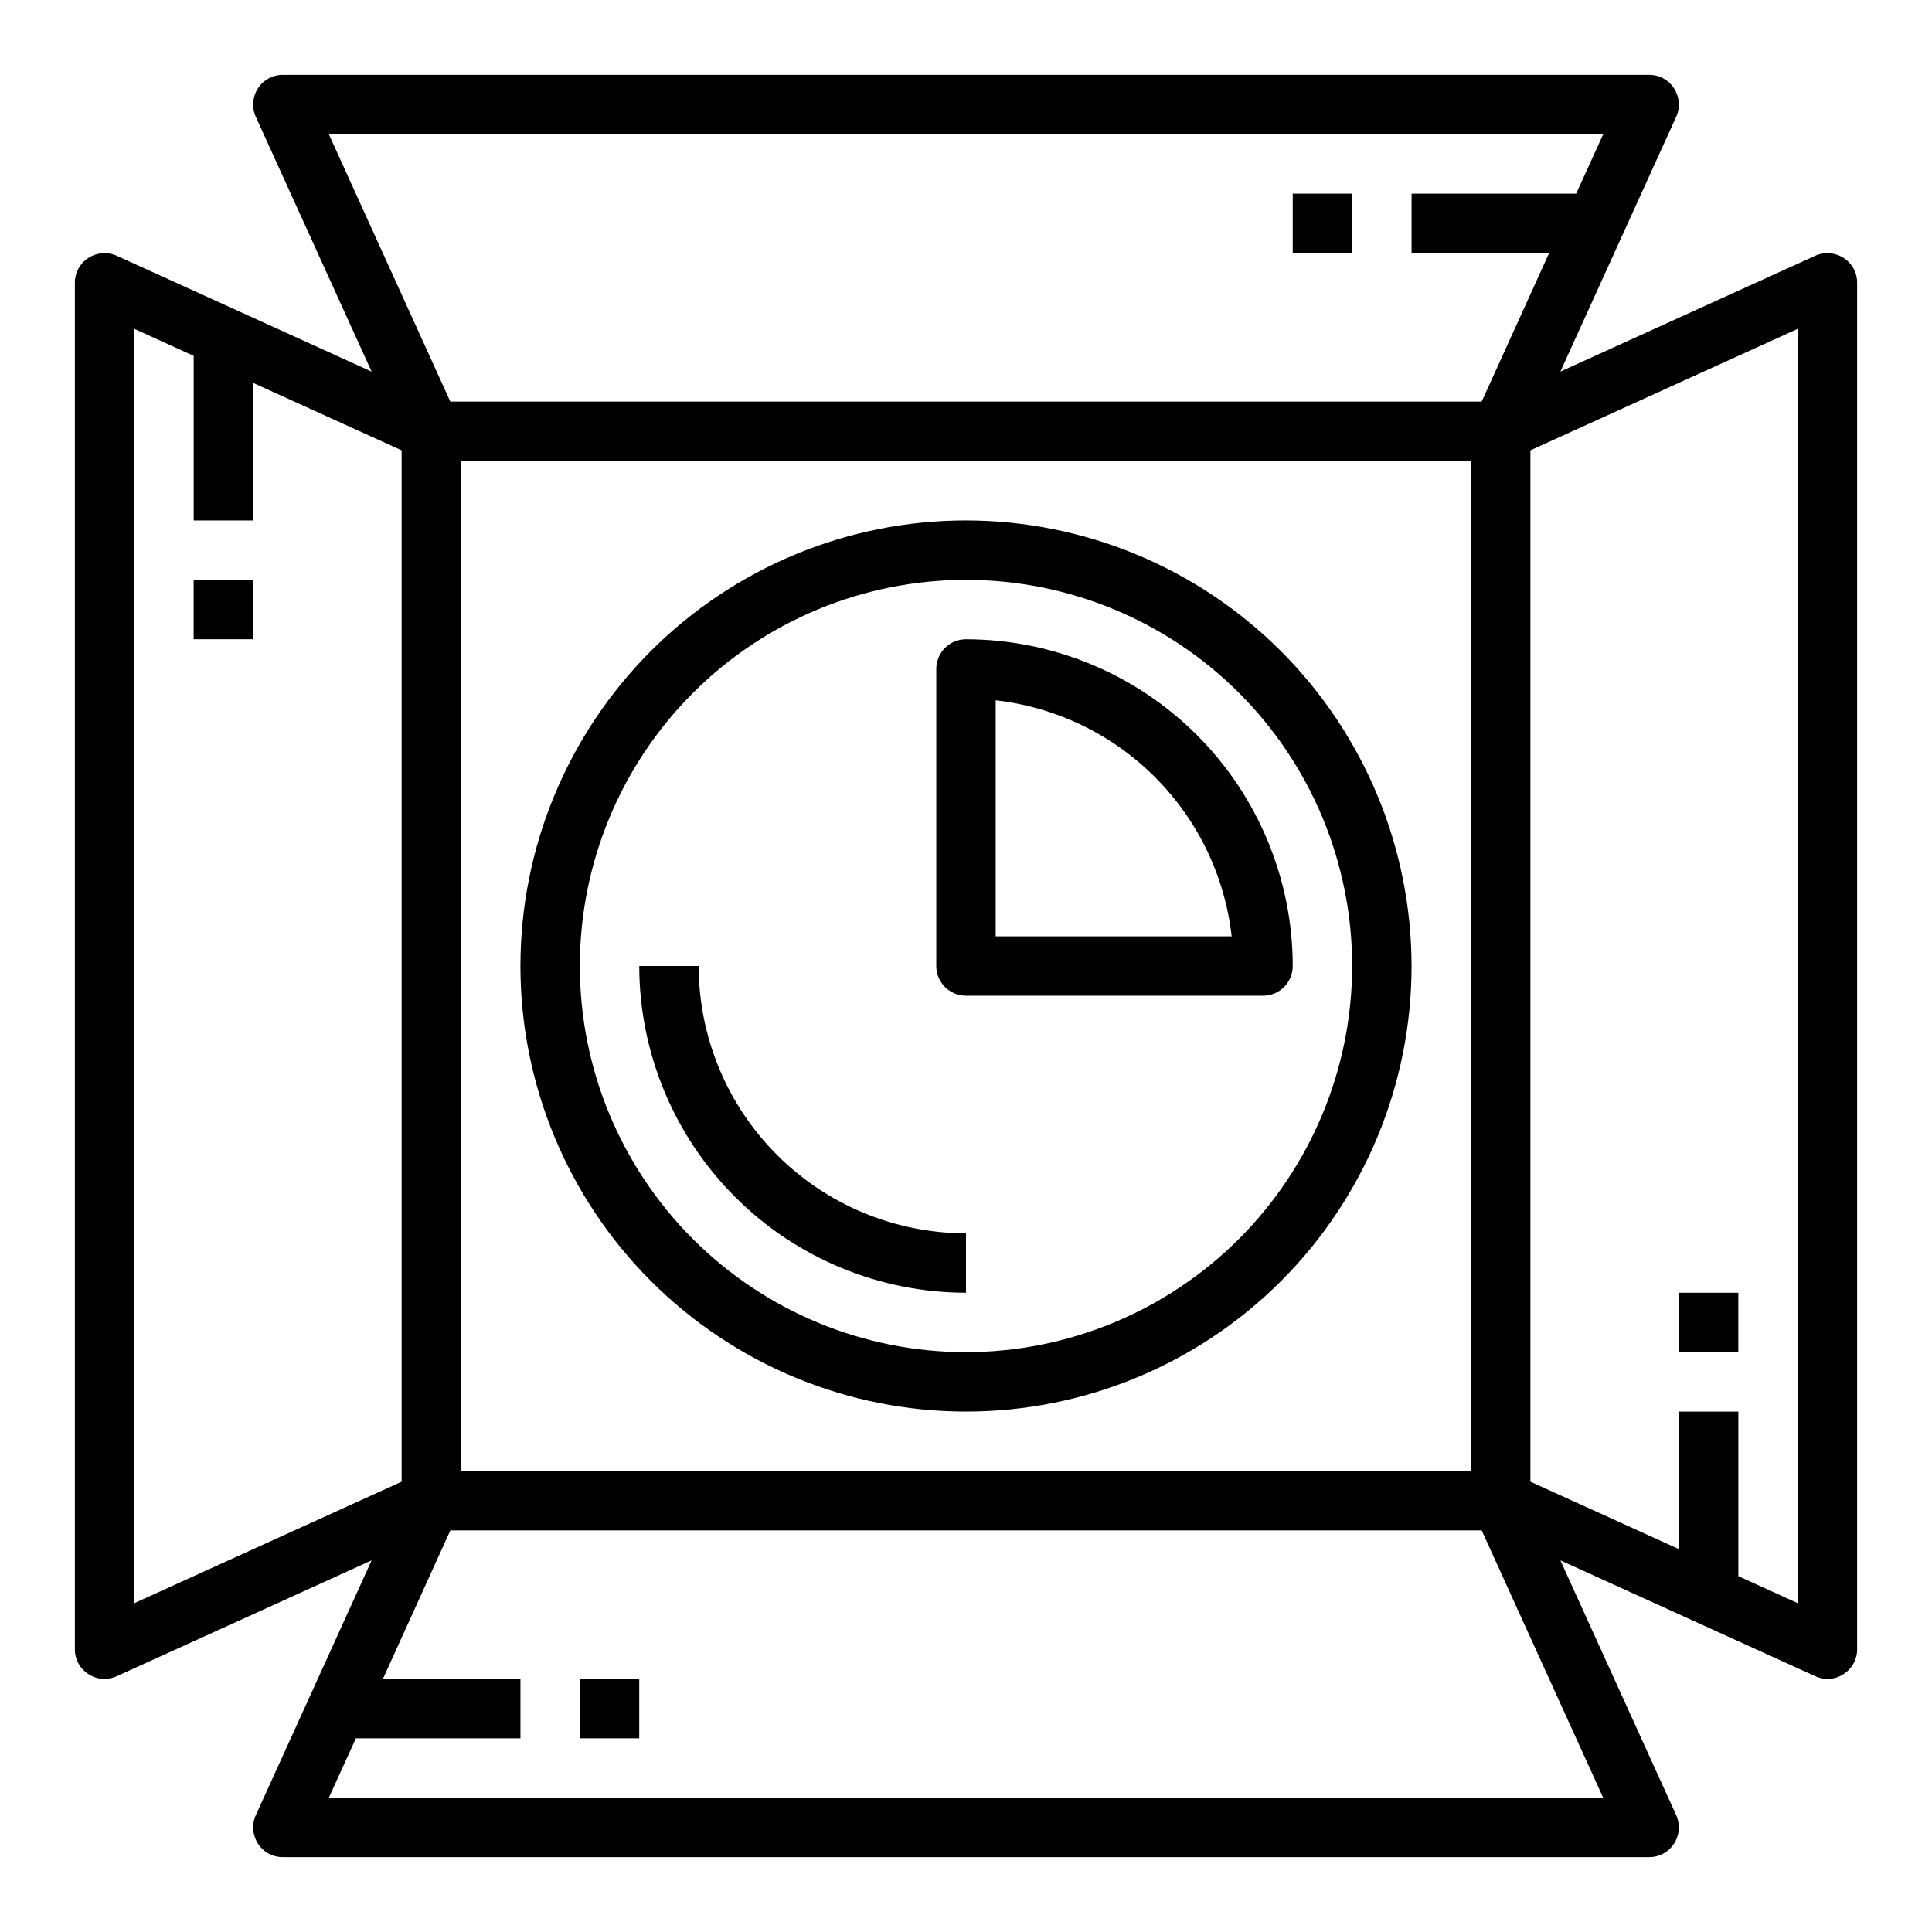 <?xml version="1.0" encoding="UTF-8"?>
<!-- Uploaded to: SVG Repo, www.svgrepo.com, Generator: SVG Repo Mixer Tools -->
<svg fill="#000000" width="800px" height="800px" version="1.1" viewBox="144 144 512 512" xmlns="http://www.w3.org/2000/svg">
 <g>
  <path d="m400 281.92c-31.316 0-61.352 12.441-83.496 34.586-22.145 22.145-34.586 52.18-34.586 83.496s12.441 61.348 34.586 83.492c22.145 22.145 52.18 34.586 83.496 34.586s61.348-12.441 83.492-34.586c22.145-22.145 34.586-52.176 34.586-83.492-0.035-31.309-12.488-61.32-34.625-83.457s-52.148-34.59-83.453-34.625zm0 220.42c-27.145 0-53.172-10.781-72.363-29.977-19.191-19.191-29.973-45.219-29.973-72.359 0-27.145 10.781-53.172 29.973-72.363 19.191-19.191 45.219-29.973 72.363-29.973 27.141 0 53.168 10.781 72.359 29.973 19.195 19.191 29.977 45.219 29.977 72.363-0.031 27.129-10.824 53.141-30.008 72.328-19.188 19.184-45.199 29.977-72.328 30.008z"/>
  <path d="m486.59 195.32h15.742v15.742h-15.742z"/>
  <path d="m195.32 297.66h15.742v15.742h-15.742z"/>
  <path d="m297.66 588.93h15.742v15.742h-15.742z"/>
  <path d="m632.54 212.33c-2.242-1.434-5.055-1.641-7.481-0.551l-67.543 30.699 30.699-67.543 0.004 0.004c1.09-2.426 0.883-5.238-0.551-7.481-1.43-2.266-3.93-3.637-6.613-3.621h-362.11c-2.68-0.016-5.184 1.355-6.613 3.621-1.434 2.242-1.641 5.055-0.551 7.481l30.699 67.543-67.539-30.703c-2.426-1.09-5.238-0.883-7.481 0.551-2.266 1.43-3.637 3.934-3.621 6.613v362.11c-0.016 2.684 1.355 5.184 3.621 6.613 1.258 0.84 2.742 1.277 4.254 1.258 1.113 0 2.215-0.238 3.227-0.707l67.543-30.699-30.699 67.543-0.004-0.004c-1.09 2.426-0.883 5.238 0.551 7.481 1.43 2.269 3.934 3.637 6.613 3.621h362.11c2.684 0.016 5.184-1.352 6.613-3.621 1.434-2.242 1.641-5.055 0.551-7.481l-30.699-67.543 67.543 30.699-0.004 0.004c1.012 0.469 2.113 0.707 3.231 0.707 1.512 0.02 2.992-0.418 4.25-1.258 2.269-1.43 3.637-3.93 3.621-6.613v-362.11c0.016-2.68-1.352-5.184-3.621-6.613zm-401.39-32.746h337.71l-7.164 15.742h-43.613v15.746h36.449l-17.871 39.359h-273.32zm302.68 86.594v267.65h-267.65v-267.65zm-354.24 302.68v-337.71l15.742 7.164v43.609h15.746v-36.449l39.359 17.871v273.32zm389.27 51.562h-337.71l7.164-15.742h43.609v-15.746h-36.449l17.871-39.359h273.32zm51.562-51.562-15.742-7.164v-43.609h-15.746v36.449l-39.359-17.871v-273.32l70.848-32.195z"/>
  <path d="m588.93 486.59h15.742v15.742h-15.742z"/>
  <path d="m329.15 400h-15.742c0.027 22.957 9.16 44.965 25.391 61.199 16.234 16.234 38.246 25.363 61.203 25.391v-15.742c-18.785-0.023-36.793-7.492-50.074-20.773-13.285-13.285-20.754-31.293-20.777-50.074z"/>
  <path d="m400 313.41c-4.348 0-7.875 3.523-7.875 7.871v78.723c0 2.086 0.832 4.09 2.309 5.566 1.477 1.477 3.477 2.305 5.566 2.305h78.719c2.086 0 4.09-0.828 5.566-2.305 1.477-1.477 2.305-3.481 2.305-5.566-0.027-22.957-9.156-44.969-25.391-61.203-16.234-16.23-38.242-25.363-61.199-25.391zm7.871 78.719v-62.543c15.961 1.812 30.84 8.984 42.195 20.344 11.359 11.359 18.531 26.238 20.34 42.199z"/>
 </g>
</svg>
